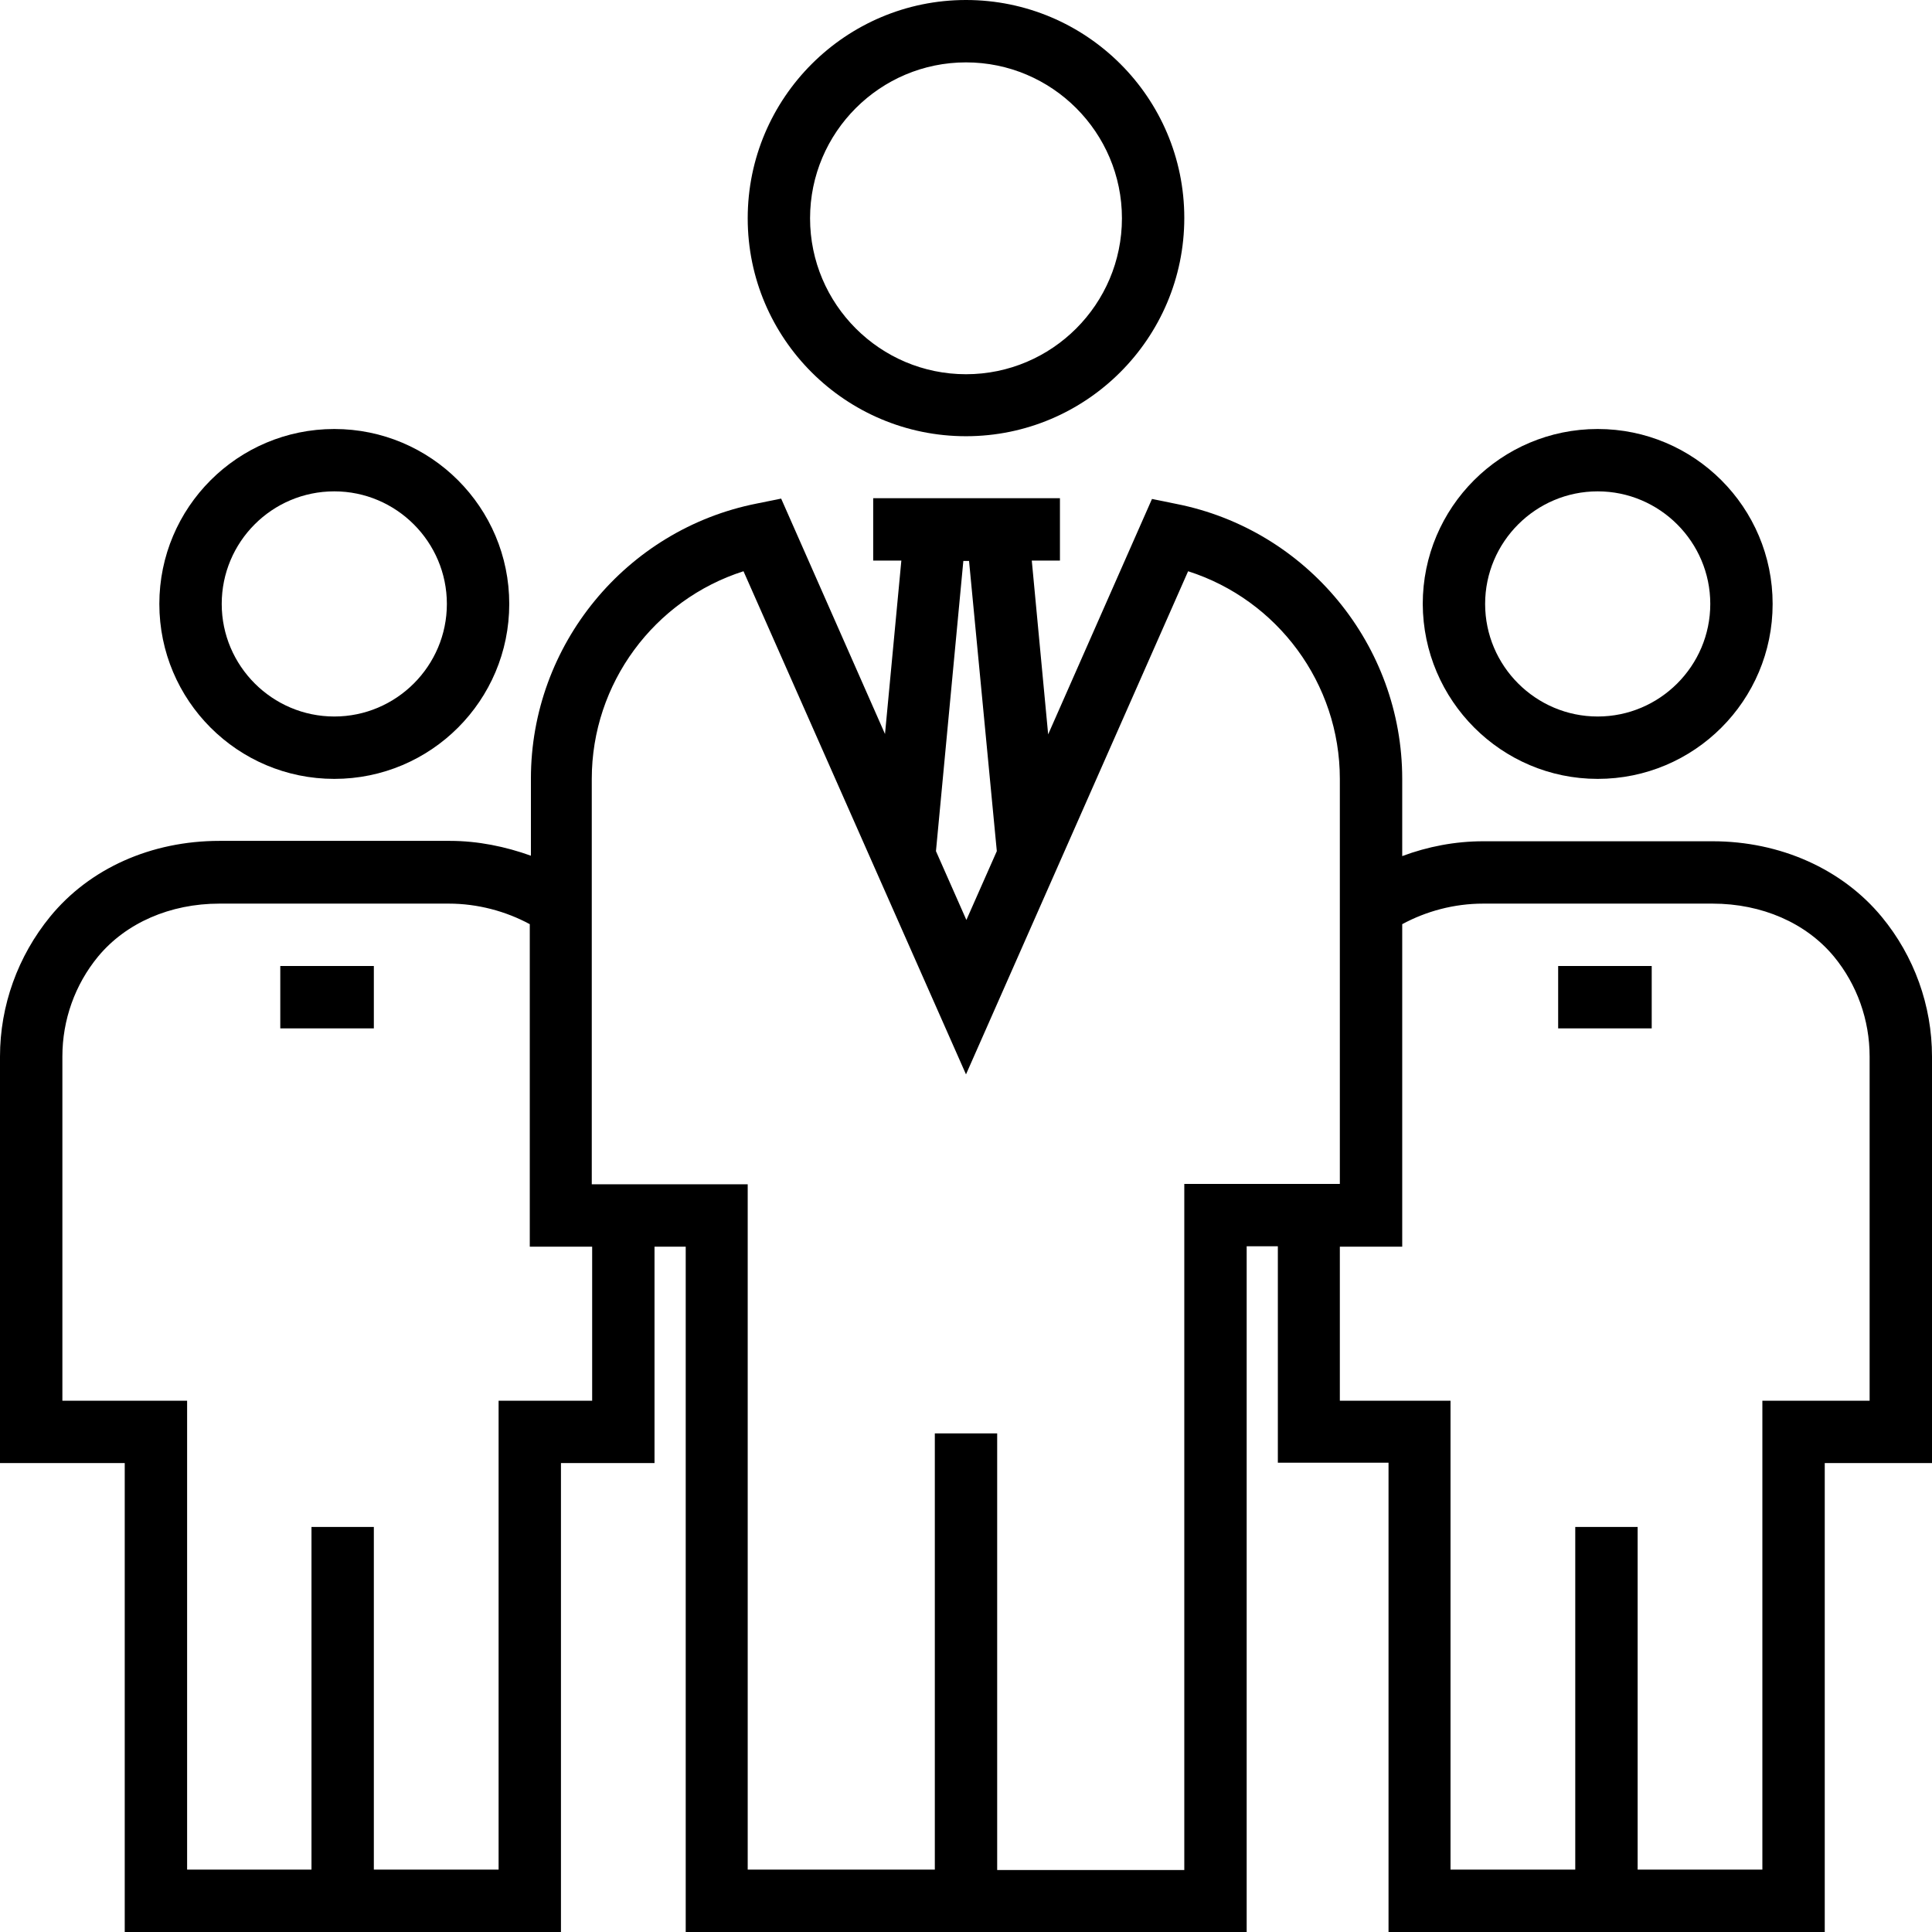 <svg xmlns="http://www.w3.org/2000/svg" width="80" height="80" viewBox="0 0 80 80" fill="none"><path d="M40 18.063C44.976 18.063 49.039 14.016 49.039 9.024C49.039 4.032 44.976 0 40 0C35.024 0 30.961 4.047 30.961 9.039C30.961 14.031 35.024 18.063 40 18.063ZM40 2.583C43.559 2.583 46.457 5.48 46.457 9.039C46.457 12.598 43.559 15.496 40 15.496C36.441 15.496 33.543 12.598 33.543 9.039C33.543 5.48 36.441 2.583 40 2.583Z" fill="black"></path><path d="M13.843 32.252C17.843 32.252 21.087 29.008 21.087 25.008C21.087 21.008 17.843 17.764 13.843 17.764C9.843 17.764 6.598 21.008 6.598 25.008C6.598 29.008 9.843 32.252 13.843 32.252ZM13.843 20.346C16.41 20.346 18.504 22.441 18.504 25.008C18.504 27.575 16.41 29.669 13.843 29.669C11.276 29.669 9.181 27.575 9.181 25.008C9.181 22.441 11.26 20.346 13.843 20.346Z" fill="black"></path><path d="M66.157 32.252C70.157 32.252 73.401 29.008 73.401 25.008C73.401 21.008 70.157 17.764 66.157 17.764C62.157 17.764 58.913 21.008 58.913 25.008C58.929 29.008 62.173 32.252 66.157 32.252ZM66.157 20.346C68.724 20.346 70.819 22.441 70.819 25.008C70.819 27.575 68.724 29.669 66.157 29.669C63.59 29.669 61.496 27.575 61.496 25.008C61.496 22.441 63.59 20.346 66.157 20.346Z" fill="black"></path><path d="M77.921 37.968C76.284 35.984 73.716 34.835 70.913 34.835H61.417C60.252 34.835 59.118 35.055 58.063 35.449V32.252C58.063 26.724 54.126 21.937 48.709 20.866L47.701 20.661L43.402 30.409L42.724 23.213H43.89V20.63H42.488H37.559H36.157V23.213H37.323L36.646 30.394L32.346 20.646L31.339 20.85C25.921 21.921 21.984 26.709 21.984 32.236V35.433C20.929 35.055 19.795 34.819 18.63 34.819H9.087C6.268 34.819 3.717 35.953 2.079 37.953C0.74 39.59 0 41.638 0 43.748V60.583H5.165V80H23.228V60.583H27.102V51.622H28.394V80H51.622V51.606H52.913V60.567H57.496V80H75.559V60.583H80V43.748C80 41.638 79.26 39.59 77.921 37.968ZM39.89 23.228H40.126L41.276 35.244L40.016 38.094L38.756 35.244L39.89 23.228ZM24.52 58H20.646V77.417H15.48V63.228H12.898V77.417H7.748V58H2.583V43.748C2.583 42.236 3.102 40.772 4.063 39.606C5.213 38.22 7.039 37.417 9.087 37.417H18.583C19.779 37.417 20.945 37.732 21.937 38.268V51.622H24.52V58ZM49.039 49.039V77.433H41.291V59.354H38.709V77.417H30.961V49.039H24.504V32.252C24.504 28.299 27.087 24.835 30.787 23.654L40 44.488L49.197 23.654C52.898 24.835 55.48 28.299 55.48 32.252V49.024H49.039V49.039ZM77.417 58H72.976V77.417H67.811V63.228H65.228V77.417H60.063V58H55.48V51.622H58.063V38.268C59.055 37.732 60.205 37.417 61.417 37.417H70.913C72.961 37.417 74.787 38.22 75.937 39.606C76.898 40.772 77.417 42.236 77.417 43.748V58Z" fill="black"></path><path d="M11.606 40H15.48V42.583H11.606V40Z" fill="black"></path><path d="M64.52 40H68.394V42.583H64.52V40Z" fill="black"></path></svg>